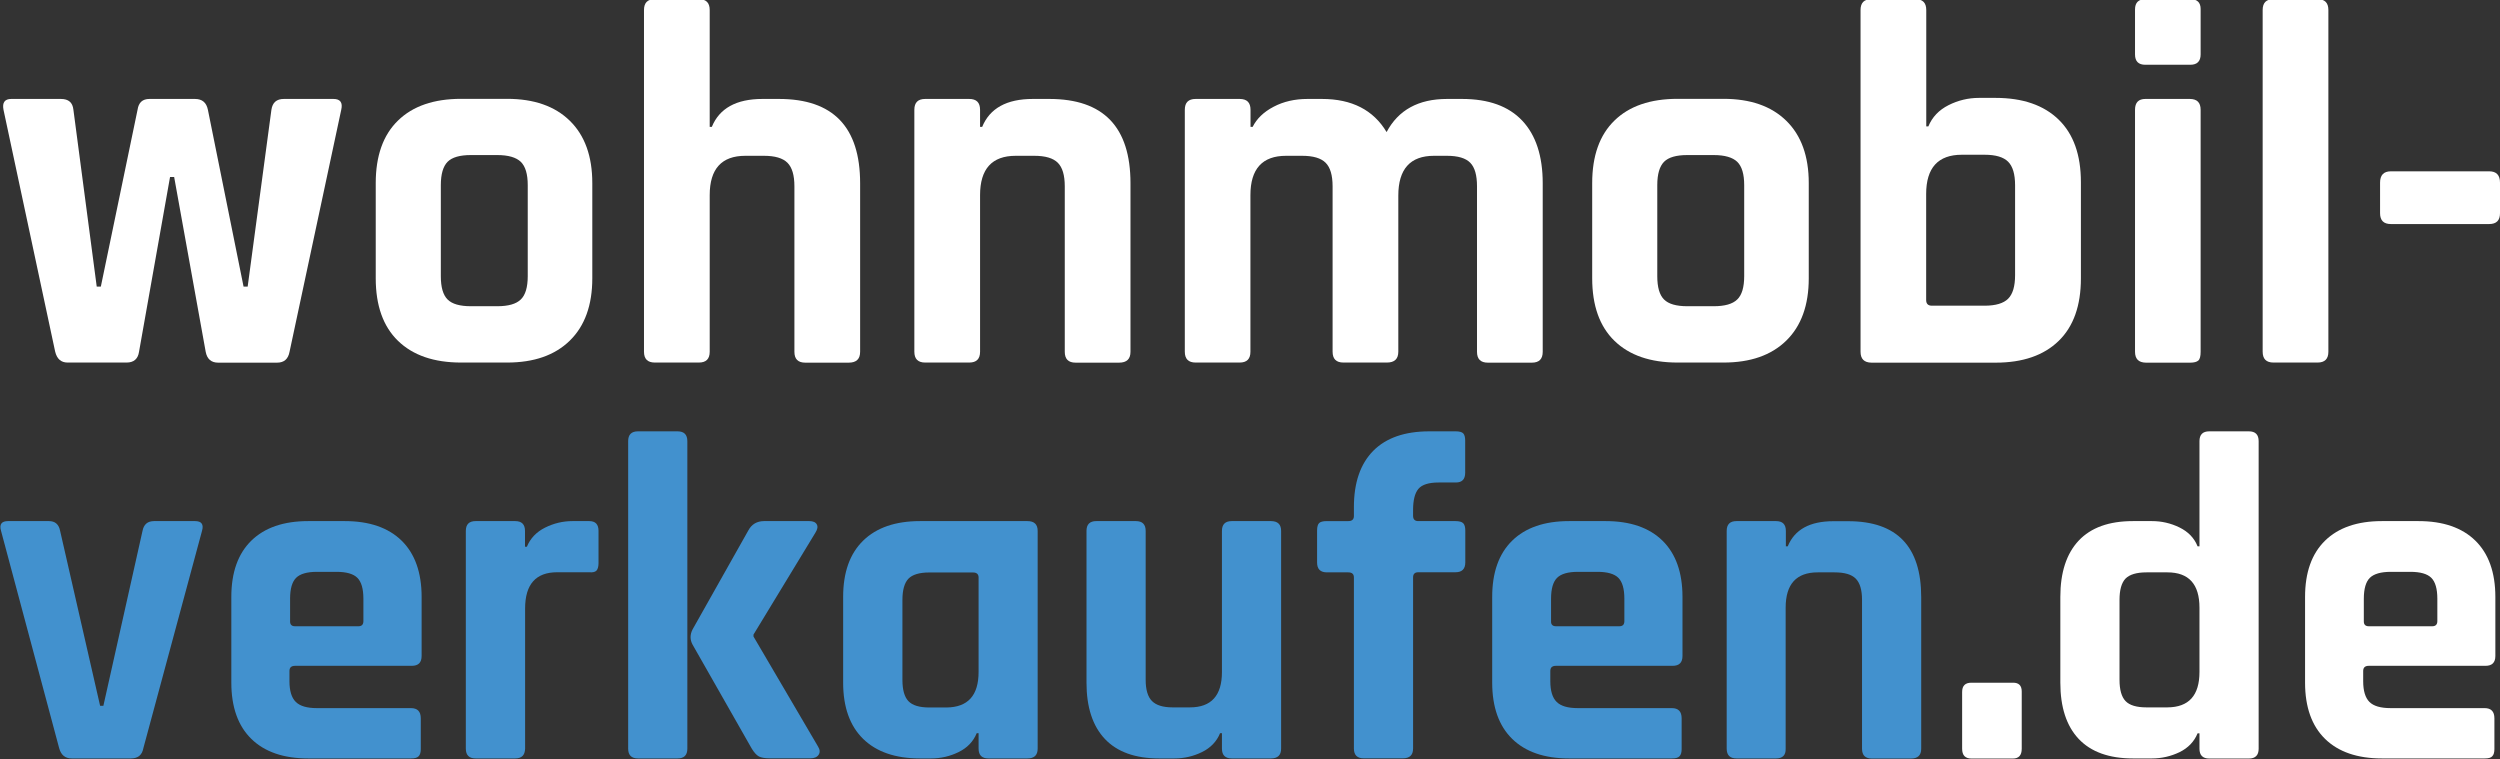 <?xml version="1.0" encoding="utf-8"?>
<!-- Generator: Adobe Illustrator 28.2.0, SVG Export Plug-In . SVG Version: 6.00 Build 0)  -->
<svg version="1.1" id="Ebene_1" xmlns="http://www.w3.org/2000/svg" xmlns:xlink="http://www.w3.org/1999/xlink" x="0px" y="0px"
	 viewBox="0 0 237 72" style="enable-background:new 0 0 237 72;" xml:space="preserve">
<rect x="0" y="0" width="237" height="72" fill="#333333" stroke="none"/>
<style type="text/css">
	.st0{fill:#FFFFFF;}
	.st1{fill:#4291CE;}
</style>
<path class="st0" d="M12,34.37H6.41c-0.62,0-1.01-0.34-1.18-1.03l-4.9-22.94C0.2,9.72,0.45,9.38,1.07,9.38h4.71
	c0.72,0,1.11,0.34,1.18,1.03l2.21,16.76h0.39l3.48-16.76c0.1-0.69,0.47-1.03,1.13-1.03h4.31c0.69,0,1.09,0.34,1.23,1.03l3.38,16.76
	h0.39l2.25-16.76c0.1-0.69,0.49-1.03,1.18-1.03h4.7c0.65,0,0.9,0.34,0.74,1.03l-4.9,22.94c-0.13,0.69-0.52,1.03-1.18,1.03h-5.59
	c-0.65,0-1.05-0.34-1.18-1.03l-2.99-16.57h-0.39l-2.94,16.57C13.08,34.03,12.68,34.37,12,34.37z"/>
<path class="st0" d="M48.07,34.37h-4.36c-2.58,0-4.57-0.69-5.98-2.06c-1.41-1.37-2.11-3.35-2.11-5.93v-9.02
	c0-2.58,0.7-4.56,2.11-5.93c1.4-1.37,3.4-2.06,5.98-2.06h4.36c2.55,0,4.53,0.69,5.95,2.08c1.42,1.39,2.13,3.36,2.13,5.91v9.02
	c0,2.55-0.71,4.52-2.13,5.91C52.6,33.68,50.62,34.37,48.07,34.37z M44.64,29.03h2.5c1.05,0,1.79-0.21,2.23-0.64
	c0.44-0.42,0.66-1.16,0.66-2.21v-8.63c0-1.05-0.22-1.78-0.66-2.21c-0.44-0.42-1.18-0.64-2.23-0.64h-2.5c-1.05,0-1.78,0.21-2.21,0.64
	c-0.42,0.43-0.64,1.16-0.64,2.21v8.63c0,1.05,0.21,1.78,0.64,2.21C42.86,28.82,43.59,29.03,44.64,29.03z"/>
<path class="st0" d="M66.25,34.37h-4.17c-0.69,0-1.03-0.34-1.03-1.03V0.95c0-0.69,0.34-1.03,1.03-1.03h4.17
	c0.69,0,1.03,0.34,1.03,1.03v11.08h0.2c0.72-1.76,2.32-2.65,4.8-2.65h1.57c5.13,0,7.69,2.66,7.69,7.99v15.98
	c0,0.69-0.36,1.03-1.08,1.03h-4.12c-0.69,0-1.03-0.34-1.03-1.03V17.66c0-1.05-0.22-1.79-0.66-2.23c-0.44-0.44-1.18-0.66-2.23-0.66
	h-1.76c-2.25,0-3.38,1.24-3.38,3.73v14.85C67.28,34.03,66.94,34.37,66.25,34.37z"/>
<path class="st0" d="M91.88,34.37h-4.17c-0.69,0-1.03-0.34-1.03-1.03V10.41c0-0.69,0.34-1.03,1.03-1.03h4.17
	c0.69,0,1.03,0.34,1.03,1.03v1.62h0.2c0.72-1.76,2.32-2.65,4.8-2.65h1.57c5.13,0,7.69,2.66,7.69,7.99v15.98
	c0,0.69-0.36,1.03-1.08,1.03h-4.12c-0.69,0-1.03-0.34-1.03-1.03V17.66c0-1.05-0.22-1.79-0.66-2.23c-0.44-0.44-1.18-0.66-2.23-0.66
	h-1.76c-2.25,0-3.38,1.24-3.38,3.73v14.85C92.91,34.03,92.57,34.37,91.88,34.37z"/>
<path class="st0" d="M117.52,34.37h-4.17c-0.69,0-1.03-0.34-1.03-1.03V10.41c0-0.69,0.34-1.03,1.03-1.03h4.17
	c0.69,0,1.03,0.34,1.03,1.03v1.62h0.2c0.39-0.78,1.05-1.42,1.99-1.91c0.93-0.49,2-0.74,3.21-0.74h1.37c2.84,0,4.88,1.05,6.13,3.14
	c1.11-2.09,3.02-3.14,5.73-3.14h1.42c2.52,0,4.42,0.69,5.71,2.06c1.29,1.37,1.94,3.35,1.94,5.93v15.98c0,0.69-0.34,1.03-1.03,1.03
	h-4.17c-0.69,0-1.03-0.34-1.03-1.03V17.66c0-1.05-0.21-1.79-0.64-2.23c-0.43-0.44-1.16-0.66-2.21-0.66h-1.23
	c-2.25,0-3.38,1.26-3.38,3.77v14.8c0,0.69-0.36,1.03-1.08,1.03h-4.12c-0.69,0-1.03-0.34-1.03-1.03V17.66c0-1.05-0.22-1.79-0.66-2.23
	c-0.44-0.44-1.18-0.66-2.23-0.66h-1.52c-2.25,0-3.38,1.24-3.38,3.73v14.85C118.54,34.03,118.2,34.37,117.52,34.37z"/>
<path class="st0" d="M163.39,34.37h-4.36c-2.58,0-4.57-0.69-5.98-2.06c-1.41-1.37-2.11-3.35-2.11-5.93v-9.02
	c0-2.58,0.7-4.56,2.11-5.93c1.4-1.37,3.4-2.06,5.98-2.06h4.36c2.55,0,4.53,0.69,5.95,2.08c1.42,1.39,2.13,3.36,2.13,5.91v9.02
	c0,2.55-0.71,4.52-2.13,5.91C167.92,33.68,165.94,34.37,163.39,34.37z M159.96,29.03h2.5c1.05,0,1.79-0.21,2.23-0.64
	c0.44-0.42,0.66-1.16,0.66-2.21v-8.63c0-1.05-0.22-1.78-0.66-2.21c-0.44-0.42-1.18-0.64-2.23-0.64h-2.5c-1.05,0-1.78,0.21-2.21,0.64
	c-0.42,0.43-0.64,1.16-0.64,2.21v8.63c0,1.05,0.21,1.78,0.64,2.21C158.18,28.82,158.91,29.03,159.96,29.03z"/>
<path class="st0" d="M176.38,33.34V0.95c0-0.69,0.34-1.03,1.03-1.03h4.17c0.69,0,1.03,0.34,1.03,1.03v11.03h0.2
	c0.36-0.88,1-1.55,1.91-2.01c0.91-0.46,1.88-0.69,2.89-0.69h1.57c2.58,0,4.57,0.69,5.98,2.06s2.11,3.35,2.11,5.93v9.12
	c0,2.58-0.7,4.56-2.11,5.93c-1.41,1.37-3.4,2.06-5.98,2.06h-11.76C176.72,34.37,176.38,34.03,176.38,33.34z M183.14,28.98h5
	c1.04,0,1.79-0.22,2.23-0.66c0.44-0.44,0.66-1.18,0.66-2.23v-8.53c0-1.05-0.22-1.79-0.66-2.23c-0.44-0.44-1.18-0.66-2.23-0.66h-2.16
	c-2.25,0-3.38,1.24-3.38,3.72v10.05C182.6,28.8,182.78,28.98,183.14,28.98z"/>
<path class="st0" d="M202.4,5.16V0.9c0-0.65,0.33-0.98,0.98-0.98h4.26c0.65,0,0.98,0.31,0.98,0.93v4.31c0,0.65-0.33,0.98-0.98,0.98
	h-4.26C202.73,6.14,202.4,5.82,202.4,5.16z M202.4,33.34V10.41c0-0.69,0.33-1.03,0.98-1.03h4.21c0.69,0,1.03,0.34,1.03,1.03v22.94
	c0,0.42-0.07,0.7-0.22,0.83c-0.15,0.13-0.4,0.2-0.76,0.2h-4.21C202.74,34.37,202.4,34.03,202.4,33.34z"/>
<path class="st0" d="M219.7,34.37h-4.17c-0.69,0-1.03-0.34-1.03-1.03V0.95c0-0.69,0.34-1.03,1.03-1.03h4.17
	c0.69,0,1.03,0.34,1.03,1.03v32.4C220.73,34.03,220.39,34.37,219.7,34.37z"/>
<path class="st0" d="M235.97,21.24h-9.31c-0.69,0-1.03-0.34-1.03-1.03v-2.89c0-0.72,0.34-1.08,1.03-1.08h9.31
	c0.69,0,1.03,0.36,1.03,1.08v2.89C237,20.9,236.66,21.24,235.97,21.24z"/>
<path class="st1" d="M0.76,49.4h3.88c0.59,0,0.94,0.31,1.06,0.93l3.79,16.58H9.8l3.71-16.58c0.12-0.62,0.48-0.93,1.1-0.93h3.88
	c0.62,0,0.84,0.31,0.66,0.93l-5.56,20.6c-0.12,0.65-0.51,0.97-1.19,0.97H6.8c-0.62,0-1.01-0.32-1.19-0.97L0.1,50.33
	C-0.08,49.71,0.14,49.4,0.76,49.4z"/>
<path class="st1" d="M38.96,71.9h-9.75c-2.32,0-4.12-0.62-5.38-1.85c-1.26-1.23-1.9-3.01-1.9-5.34v-8.12c0-2.32,0.63-4.1,1.9-5.34
	c1.26-1.23,3.06-1.85,5.38-1.85h3.48c2.32,0,4.12,0.62,5.38,1.85s1.9,3.02,1.9,5.34v5.6c0,0.62-0.31,0.93-0.93,0.93H27.97
	c-0.35,0-0.53,0.16-0.53,0.49v0.97c0,0.91,0.2,1.57,0.6,1.96c0.4,0.4,1.07,0.59,2.01,0.59h8.91c0.62,0,0.93,0.32,0.93,0.97v2.91
	c0,0.32-0.07,0.55-0.2,0.68C39.55,71.84,39.31,71.9,38.96,71.9z M27.97,59.37h6c0.32,0,0.48-0.16,0.48-0.49v-2.12
	c0-0.94-0.19-1.6-0.57-1.98c-0.38-0.38-1.04-0.57-1.98-0.57h-1.85c-0.94,0-1.6,0.19-1.98,0.57c-0.38,0.38-0.57,1.04-0.57,1.98v2.12
	C27.49,59.21,27.65,59.37,27.97,59.37z"/>
<path class="st1" d="M48.84,71.9h-3.75c-0.62,0-0.93-0.31-0.93-0.93V50.33c0-0.62,0.31-0.93,0.93-0.93h3.75
	c0.62,0,0.93,0.31,0.93,0.93v1.5h0.18c0.32-0.79,0.9-1.4,1.72-1.81s1.69-0.62,2.6-0.62h1.59c0.59,0,0.88,0.31,0.88,0.93v3.04
	c0,0.35-0.07,0.6-0.2,0.73c-0.13,0.13-0.36,0.18-0.68,0.15h-3.04c-2.03,0-3.04,1.15-3.04,3.44v13.28
	C49.76,71.59,49.46,71.9,48.84,71.9z"/>
<path class="st1" d="M64.23,71.9h-3.75c-0.62,0-0.93-0.31-0.93-0.93V41.82c0-0.62,0.31-0.93,0.93-0.93h3.75
	c0.62,0,0.93,0.31,0.93,0.93v29.16C65.16,71.59,64.85,71.9,64.23,71.9z M72.44,49.4h4.28c0.35,0,0.59,0.1,0.71,0.31
	c0.12,0.21,0.07,0.47-0.13,0.79l-5.87,9.66v0.18l6.13,10.45c0.18,0.29,0.19,0.55,0.04,0.77c-0.15,0.22-0.41,0.33-0.79,0.33h-3.79
	c-0.5,0-0.86-0.06-1.08-0.18c-0.22-0.12-0.45-0.37-0.68-0.75l-5.6-9.84c-0.26-0.47-0.26-0.96,0-1.46l5.29-9.39
	C71.26,49.7,71.76,49.4,72.44,49.4z"/>
<path class="st1" d="M88.27,71.9h-1.06c-2.32,0-4.12-0.62-5.38-1.85c-1.26-1.23-1.9-3.01-1.9-5.34v-8.12c0-2.32,0.63-4.1,1.9-5.34
	c1.26-1.23,3.06-1.85,5.38-1.85H97.4c0.65,0,0.97,0.31,0.97,0.93v20.64c0,0.62-0.32,0.93-0.97,0.93H93.7
	c-0.62,0-0.93-0.31-0.93-0.93v-1.46h-0.18c-0.32,0.79-0.9,1.39-1.72,1.79C90.05,71.7,89.18,71.9,88.27,71.9z M92.77,63.7v-8.95
	c0-0.32-0.18-0.48-0.53-0.48H88.1c-0.94,0-1.6,0.2-1.98,0.59c-0.38,0.4-0.57,1.07-0.57,2.01v7.59c0,0.94,0.19,1.61,0.57,2.01
	c0.38,0.4,1.04,0.6,1.98,0.6h1.63C91.76,67.05,92.77,65.93,92.77,63.7z"/>
<path class="st1" d="M111.34,71.9h-1.46c-2.26,0-3.98-0.62-5.14-1.85c-1.16-1.23-1.74-3.01-1.74-5.34V50.33
	c0-0.62,0.31-0.93,0.93-0.93h3.75c0.62,0,0.93,0.31,0.93,0.93v14.12c0,0.94,0.2,1.61,0.6,2.01c0.4,0.4,1.05,0.6,1.96,0.6h1.63
	c2.03,0,3.04-1.12,3.04-3.35V50.33c0-0.62,0.31-0.93,0.93-0.93h3.71c0.65,0,0.97,0.31,0.97,0.93v20.64c0,0.62-0.32,0.93-0.97,0.93
	h-3.71c-0.62,0-0.93-0.31-0.93-0.93v-1.46h-0.18c-0.32,0.79-0.9,1.39-1.72,1.79C113.12,71.7,112.25,71.9,111.34,71.9z"/>
<path class="st1" d="M134.45,49.4h3.53c0.35,0,0.6,0.07,0.73,0.2c0.13,0.13,0.2,0.36,0.2,0.68v3.04c0,0.62-0.31,0.93-0.93,0.93
	h-3.53c-0.32,0-0.49,0.16-0.49,0.48v16.23c0,0.62-0.32,0.93-0.97,0.93h-3.71c-0.62,0-0.93-0.31-0.93-0.93V54.74
	c0-0.32-0.18-0.48-0.53-0.48h-2.03c-0.62,0-0.93-0.31-0.93-0.93v-3.04c0-0.35,0.07-0.59,0.2-0.71c0.13-0.12,0.37-0.18,0.73-0.18
	h2.03c0.35,0,0.53-0.16,0.53-0.48v-0.84c0-2.32,0.61-4.1,1.83-5.34c1.22-1.23,2.99-1.85,5.32-1.85h2.51c0.35,0,0.59,0.07,0.71,0.2
	c0.12,0.13,0.18,0.36,0.18,0.68v3.04c0,0.62-0.29,0.93-0.88,0.93h-1.63c-0.94,0-1.58,0.2-1.92,0.6c-0.34,0.4-0.51,1.07-0.51,2.01
	v0.57C133.97,49.24,134.13,49.4,134.45,49.4z"/>
<path class="st1" d="M158.49,71.9h-9.75c-2.32,0-4.12-0.62-5.38-1.85c-1.26-1.23-1.9-3.01-1.9-5.34v-8.12c0-2.32,0.63-4.1,1.9-5.34
	c1.26-1.23,3.06-1.85,5.38-1.85h3.48c2.32,0,4.12,0.62,5.38,1.85c1.26,1.23,1.9,3.02,1.9,5.34v5.6c0,0.62-0.31,0.93-0.93,0.93
	h-11.07c-0.35,0-0.53,0.16-0.53,0.49v0.97c0,0.91,0.2,1.57,0.6,1.96c0.4,0.4,1.07,0.59,2.01,0.59h8.91c0.62,0,0.93,0.32,0.93,0.97
	v2.91c0,0.32-0.07,0.55-0.2,0.68C159.09,71.84,158.85,71.9,158.49,71.9z M147.51,59.37h6c0.32,0,0.48-0.16,0.48-0.49v-2.12
	c0-0.94-0.19-1.6-0.57-1.98c-0.38-0.38-1.04-0.57-1.98-0.57h-1.85c-0.94,0-1.6,0.19-1.98,0.57c-0.38,0.38-0.57,1.04-0.57,1.98v2.12
	C147.02,59.21,147.19,59.37,147.51,59.37z"/>
<path class="st1" d="M168.37,71.9h-3.75c-0.62,0-0.93-0.31-0.93-0.93V50.33c0-0.62,0.31-0.93,0.93-0.93h3.75
	c0.62,0,0.93,0.31,0.93,0.93v1.46h0.18c0.65-1.59,2.09-2.38,4.32-2.38h1.41c4.62,0,6.92,2.4,6.92,7.19v14.38
	c0,0.62-0.32,0.93-0.97,0.93h-3.71c-0.62,0-0.93-0.31-0.93-0.93V56.86c0-0.94-0.2-1.61-0.6-2.01c-0.4-0.4-1.07-0.59-2.01-0.59h-1.59
	c-2.03,0-3.04,1.12-3.04,3.35v13.37C169.3,71.59,168.99,71.9,168.37,71.9z"/>
<path class="st0" d="M191.66,65.55v5.43c0,0.62-0.28,0.93-0.84,0.93h-3.93c-0.59,0-0.88-0.31-0.88-0.93v-5.38
	c0-0.59,0.29-0.88,0.88-0.88h3.93C191.38,64.71,191.66,64.99,191.66,65.55z"/>
<path class="st0" d="M204.01,71.9h-1.81c-2.26,0-3.98-0.62-5.14-1.85c-1.16-1.23-1.74-3.01-1.74-5.34v-8.12
	c0-2.32,0.58-4.1,1.74-5.34c1.16-1.23,2.87-1.85,5.14-1.85h1.81c0.91,0,1.78,0.2,2.6,0.6c0.82,0.4,1.4,0.99,1.72,1.79h0.18v-9.97
	c0-0.62,0.31-0.93,0.93-0.93h3.75c0.62,0,0.93,0.31,0.93,0.93v29.16c0,0.62-0.31,0.93-0.93,0.93h-3.75c-0.62,0-0.93-0.31-0.93-0.93
	v-1.46h-0.18c-0.32,0.79-0.9,1.39-1.72,1.79C205.79,71.7,204.92,71.9,204.01,71.9z M208.51,63.7v-6.09c0-2.23-1.01-3.35-3.04-3.35
	h-1.98c-0.94,0-1.6,0.2-1.99,0.59c-0.38,0.4-0.57,1.07-0.57,2.01v7.59c0,0.94,0.19,1.61,0.57,2.01c0.38,0.4,1.04,0.6,1.99,0.6h1.98
	C207.5,67.05,208.51,65.93,208.51,63.7z"/>
<path class="st0" d="M235.55,71.9h-9.75c-2.32,0-4.12-0.62-5.38-1.85c-1.26-1.23-1.9-3.01-1.9-5.34v-8.12c0-2.32,0.63-4.1,1.9-5.34
	c1.26-1.23,3.06-1.85,5.38-1.85h3.48c2.32,0,4.12,0.62,5.38,1.85s1.9,3.02,1.9,5.34v5.6c0,0.62-0.31,0.93-0.93,0.93h-11.07
	c-0.35,0-0.53,0.16-0.53,0.49v0.97c0,0.91,0.2,1.57,0.59,1.96c0.4,0.4,1.07,0.59,2.01,0.59h8.91c0.62,0,0.93,0.32,0.93,0.97v2.91
	c0,0.32-0.07,0.55-0.2,0.68C236.15,71.84,235.9,71.9,235.55,71.9z M224.57,59.37h6c0.32,0,0.49-0.16,0.49-0.49v-2.12
	c0-0.94-0.19-1.6-0.57-1.98c-0.38-0.38-1.04-0.57-1.99-0.57h-1.85c-0.94,0-1.6,0.19-1.99,0.57c-0.38,0.38-0.57,1.04-0.57,1.98v2.12
	C224.08,59.21,224.24,59.37,224.57,59.37z"/>
</svg>
